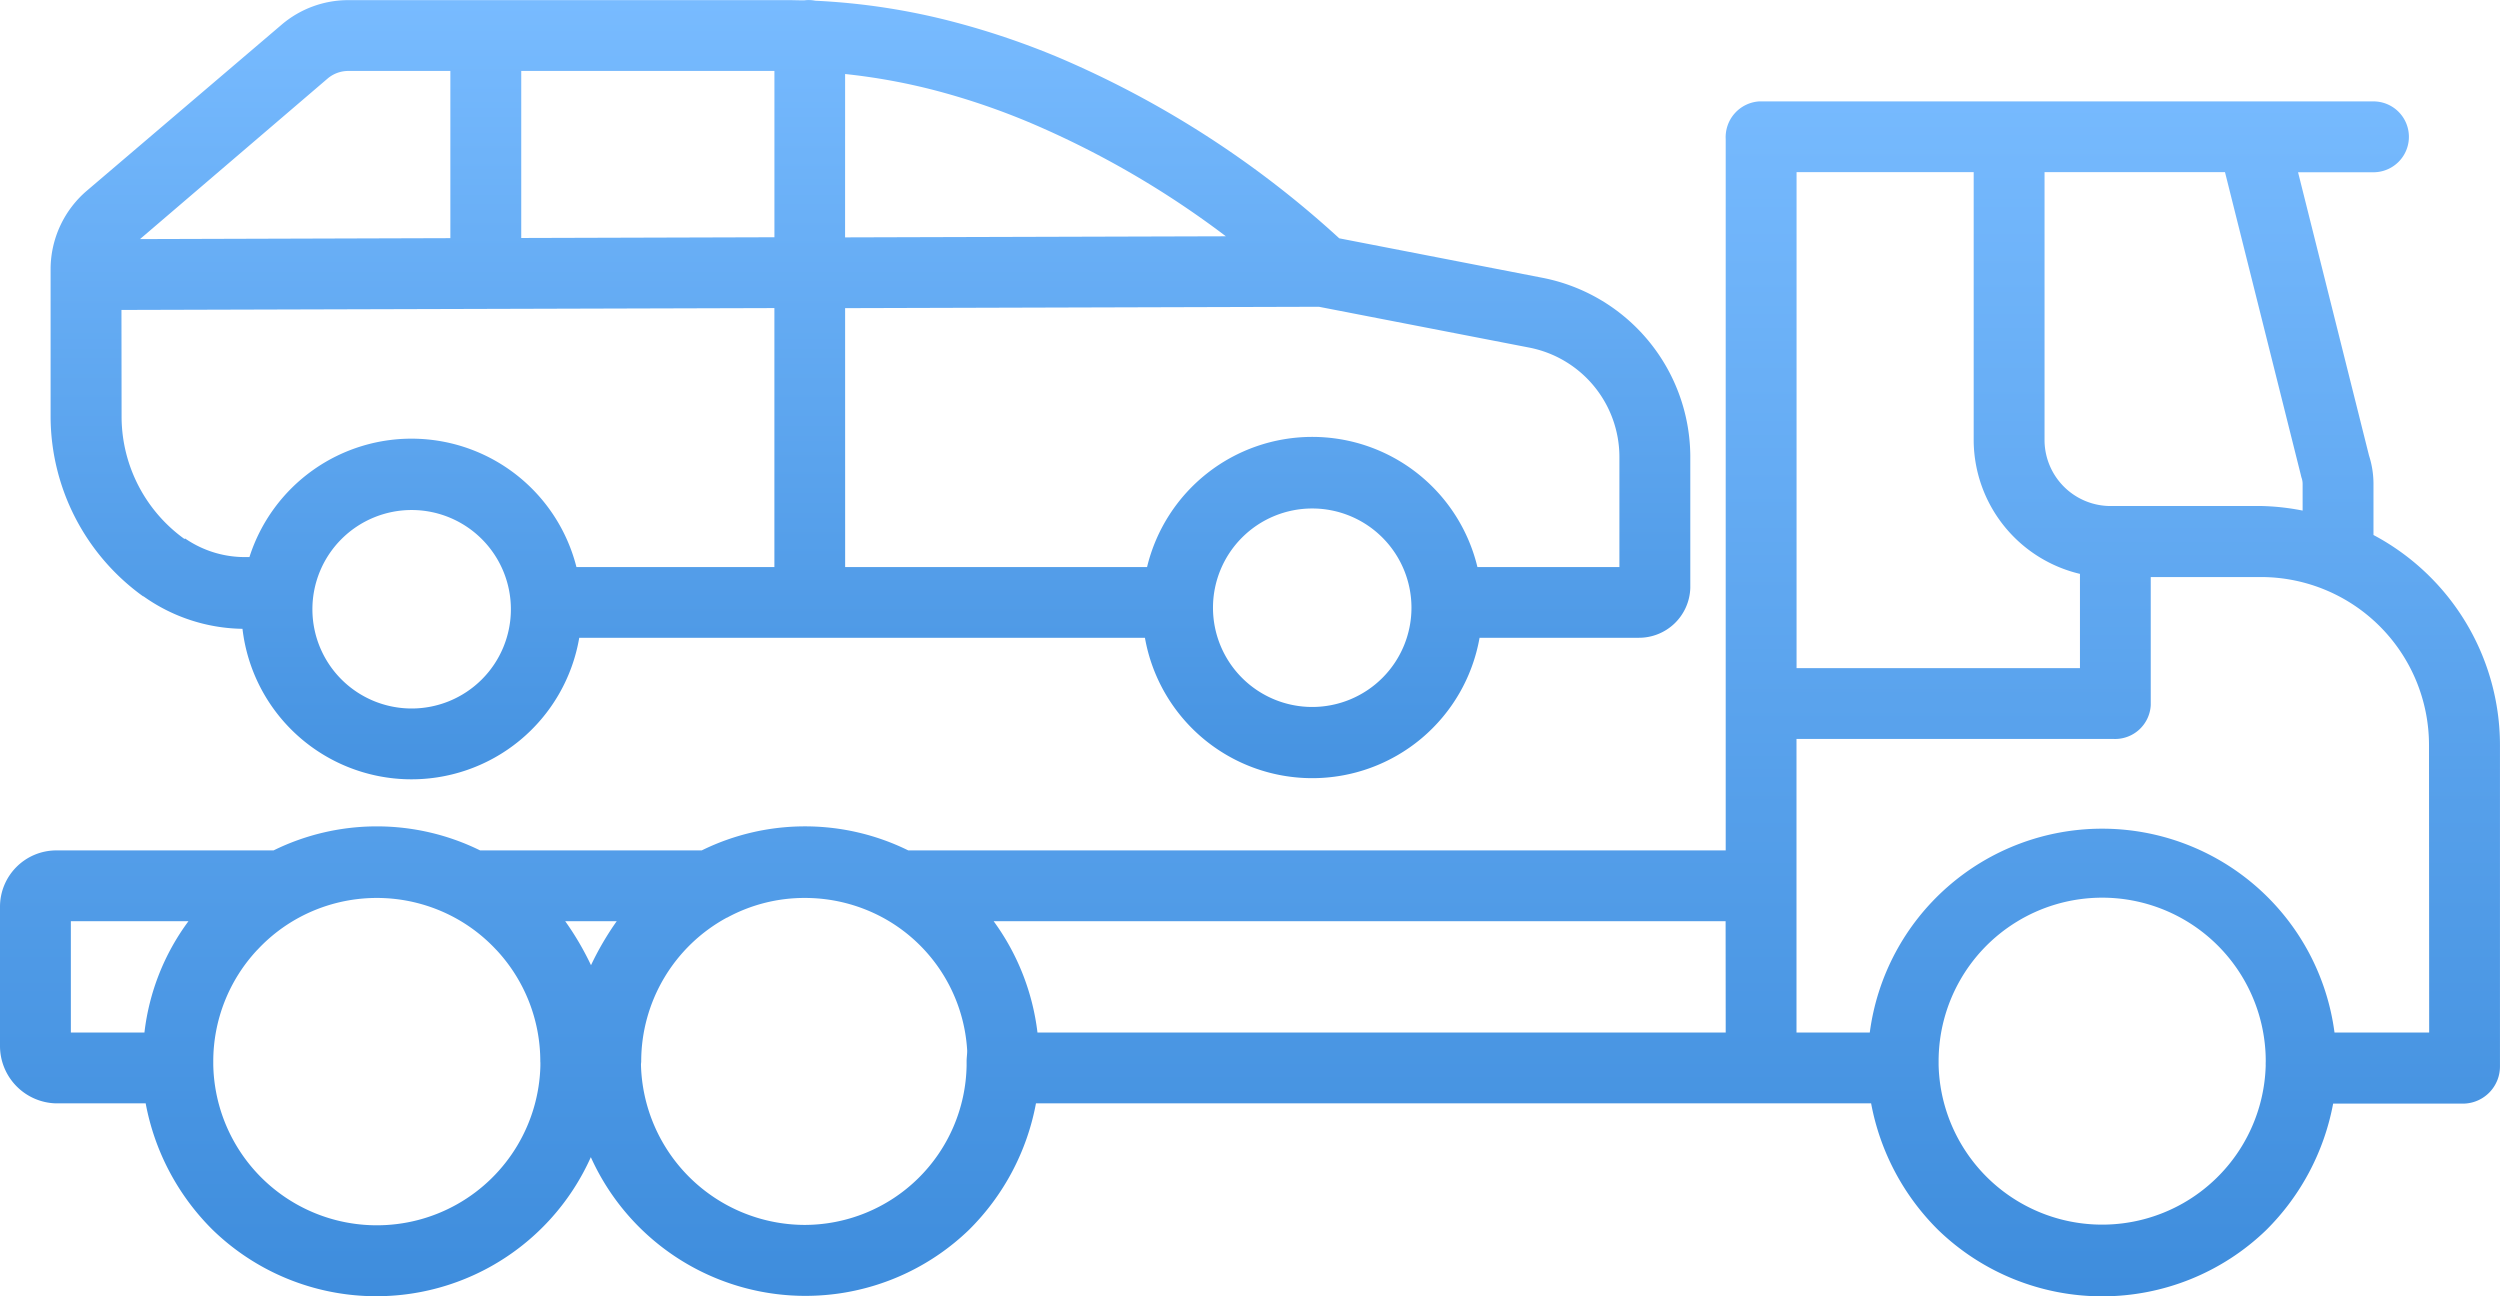 <svg height="38.912" viewBox="0 0 75.046 38.912" width="75.046" xmlns="http://www.w3.org/2000/svg" xmlns:xlink="http://www.w3.org/1999/xlink"><linearGradient id="a" gradientUnits="objectBoundingBox" x1=".5" x2=".5" y2="1"><stop offset="0" stop-color="#78bbff"/><stop offset="1" stop-color="#2377cc"/></linearGradient><g fill="url(#a)"><path d="m80.248 161.018v-1.532a2.787 2.787 0 0 0 -.135-.857l-2.129-8.5h2.264a1.063 1.063 0 1 0 0-2.127h-18.44a1.076 1.076 0 0 0 -1.005 1.132v21.352h-24.538a7.016 7.016 0 0 0 -6.2 0h-6.653a7.019 7.019 0 0 0 -6.2 0h-6.539a1.692 1.692 0 0 0 -1.673 1.689v4.175a1.725 1.725 0 0 0 1.673 1.729h2.7a7.2 7.2 0 0 0 2.014 3.8 7.053 7.053 0 0 0 11.349-2.185 7.067 7.067 0 0 0 11.348 2.185 7.2 7.2 0 0 0 2.014-3.8h25.07a7.2 7.2 0 0 0 2.013 3.8 7.082 7.082 0 0 0 9.843.007 7.213 7.213 0 0 0 2.013-3.8h3.943a1.115 1.115 0 0 0 1.065-1.121v-9.634a7.147 7.147 0 0 0 -3.797-6.313zm-66.912 14.934h-2.209v-3.342h3.531a6.954 6.954 0 0 0 -1.322 3.342zm11.886.98a4.911 4.911 0 0 1 -9.82-.009c0-.035 0-.07 0-.1a4.9 4.9 0 0 1 1.31-3.339l.02-.02.021-.022a4.865 4.865 0 0 1 1.217-.936 4.919 4.919 0 0 1 4.683 0 4.862 4.862 0 0 1 1.215.934l.021.022.02.02a4.9 4.9 0 0 1 1.31 3.339c.003.032.004.067.002.112zm1.519-3a8.654 8.654 0 0 0 -.775-1.322h1.548a8.776 8.776 0 0 0 -.773 1.322zm11.275 2.886v.126a4.869 4.869 0 0 1 -4.88 4.784 4.93 4.93 0 0 1 -4.895-4.809c0-.034.007-.068.007-.1a4.913 4.913 0 0 1 2.569-4.314h.007a4.852 4.852 0 0 1 2.341-.592 4.917 4.917 0 0 1 2.341.593 4.857 4.857 0 0 1 2.525 3.951c.01.11-.015.229-.015.361zm22.787-.866h-20.66a7.085 7.085 0 0 0 -1.316-3.342h21.973zm9.571-25.826h5.417l2.271 9.067c.009.035.019.086.032.12a.561.561 0 0 1 .027.172v.8a7.162 7.162 0 0 0 -1.217-.137h-4.516a1.985 1.985 0 0 1 -2.014-1.944zm-7.444 0h5.317v8.083a4.143 4.143 0 0 0 3.19 3.976v2.829h-8.507zm14.083 26.807a4.911 4.911 0 0 1 -9.819-.006c0-.036 0-.073 0-.109a4.91 4.91 0 0 1 9.807-.36c.009.116.013.237.013.36-.002.037-.002.076-.002.116zm4.907-.981h-2.842a7.035 7.035 0 0 0 -13.95 0h-2.2v-4.365c0-.007 0-.014 0-.021s0-.014 0-.02v-4.406h9.515a1.072 1.072 0 0 0 1.119-1.014v-3.846h3.338a5.047 5.047 0 0 1 5.015 5.044z" transform="translate(-9 -144.958)"/><path d="m21.767 145.873.027.01a5.256 5.256 0 0 0 2.966.971 5.108 5.108 0 0 0 10.109.269h16.981a5.1 5.1 0 0 0 10.045 0h4.774a1.542 1.542 0 0 0 1.552-1.493v-3.96a5.486 5.486 0 0 0 -4.438-5.353l-6.1-1.185a29.647 29.647 0 0 0 -8.427-5.43 23.689 23.689 0 0 0 -3.1-1.054 20.052 20.052 0 0 0 -4.2-.648 1.08 1.08 0 0 0 -.209-.021 1.1 1.1 0 0 0 -.127.01c-.161 0-.323-.007-.483-.007h-13.2a3.085 3.085 0 0 0 -2.007.741l-5.83 4.97a3.105 3.105 0 0 0 -1.1 2.341v4.473a6.665 6.665 0 0 0 2.767 5.365zm35.105 3.327a2.979 2.979 0 1 1 2.979-2.979 2.979 2.979 0 0 1 -2.979 2.979zm-14.022-19a18.388 18.388 0 0 1 2.78.512 21.251 21.251 0 0 1 2.794.959 27.549 27.549 0 0 1 5.856 3.4l-11.431.033zm0 7.028 14.223-.041 6.313 1.225a3.347 3.347 0 0 1 2.707 3.265v3.323h-4.262a5.1 5.1 0 0 0 -9.917 0h-9.063zm-13.012 12.018a2.979 2.979 0 1 1 2.979-2.979 2.979 2.979 0 0 1 -2.979 2.979zm3.29-19.138h7.6v4.992l-7.6.022zm-5.814.229a.957.957 0 0 1 .623-.229h3.063v5.019l-9.316.028zm-6.187 6.945 19.6-.056v7.774h-5.942a5.107 5.107 0 0 0 -9.816-.3h-.069a3.162 3.162 0 0 1 -1.86-.556l-.024.012a4.531 4.531 0 0 1 -1.885-3.64z" transform="translate(-17.481 -127.978)"/></g></svg>